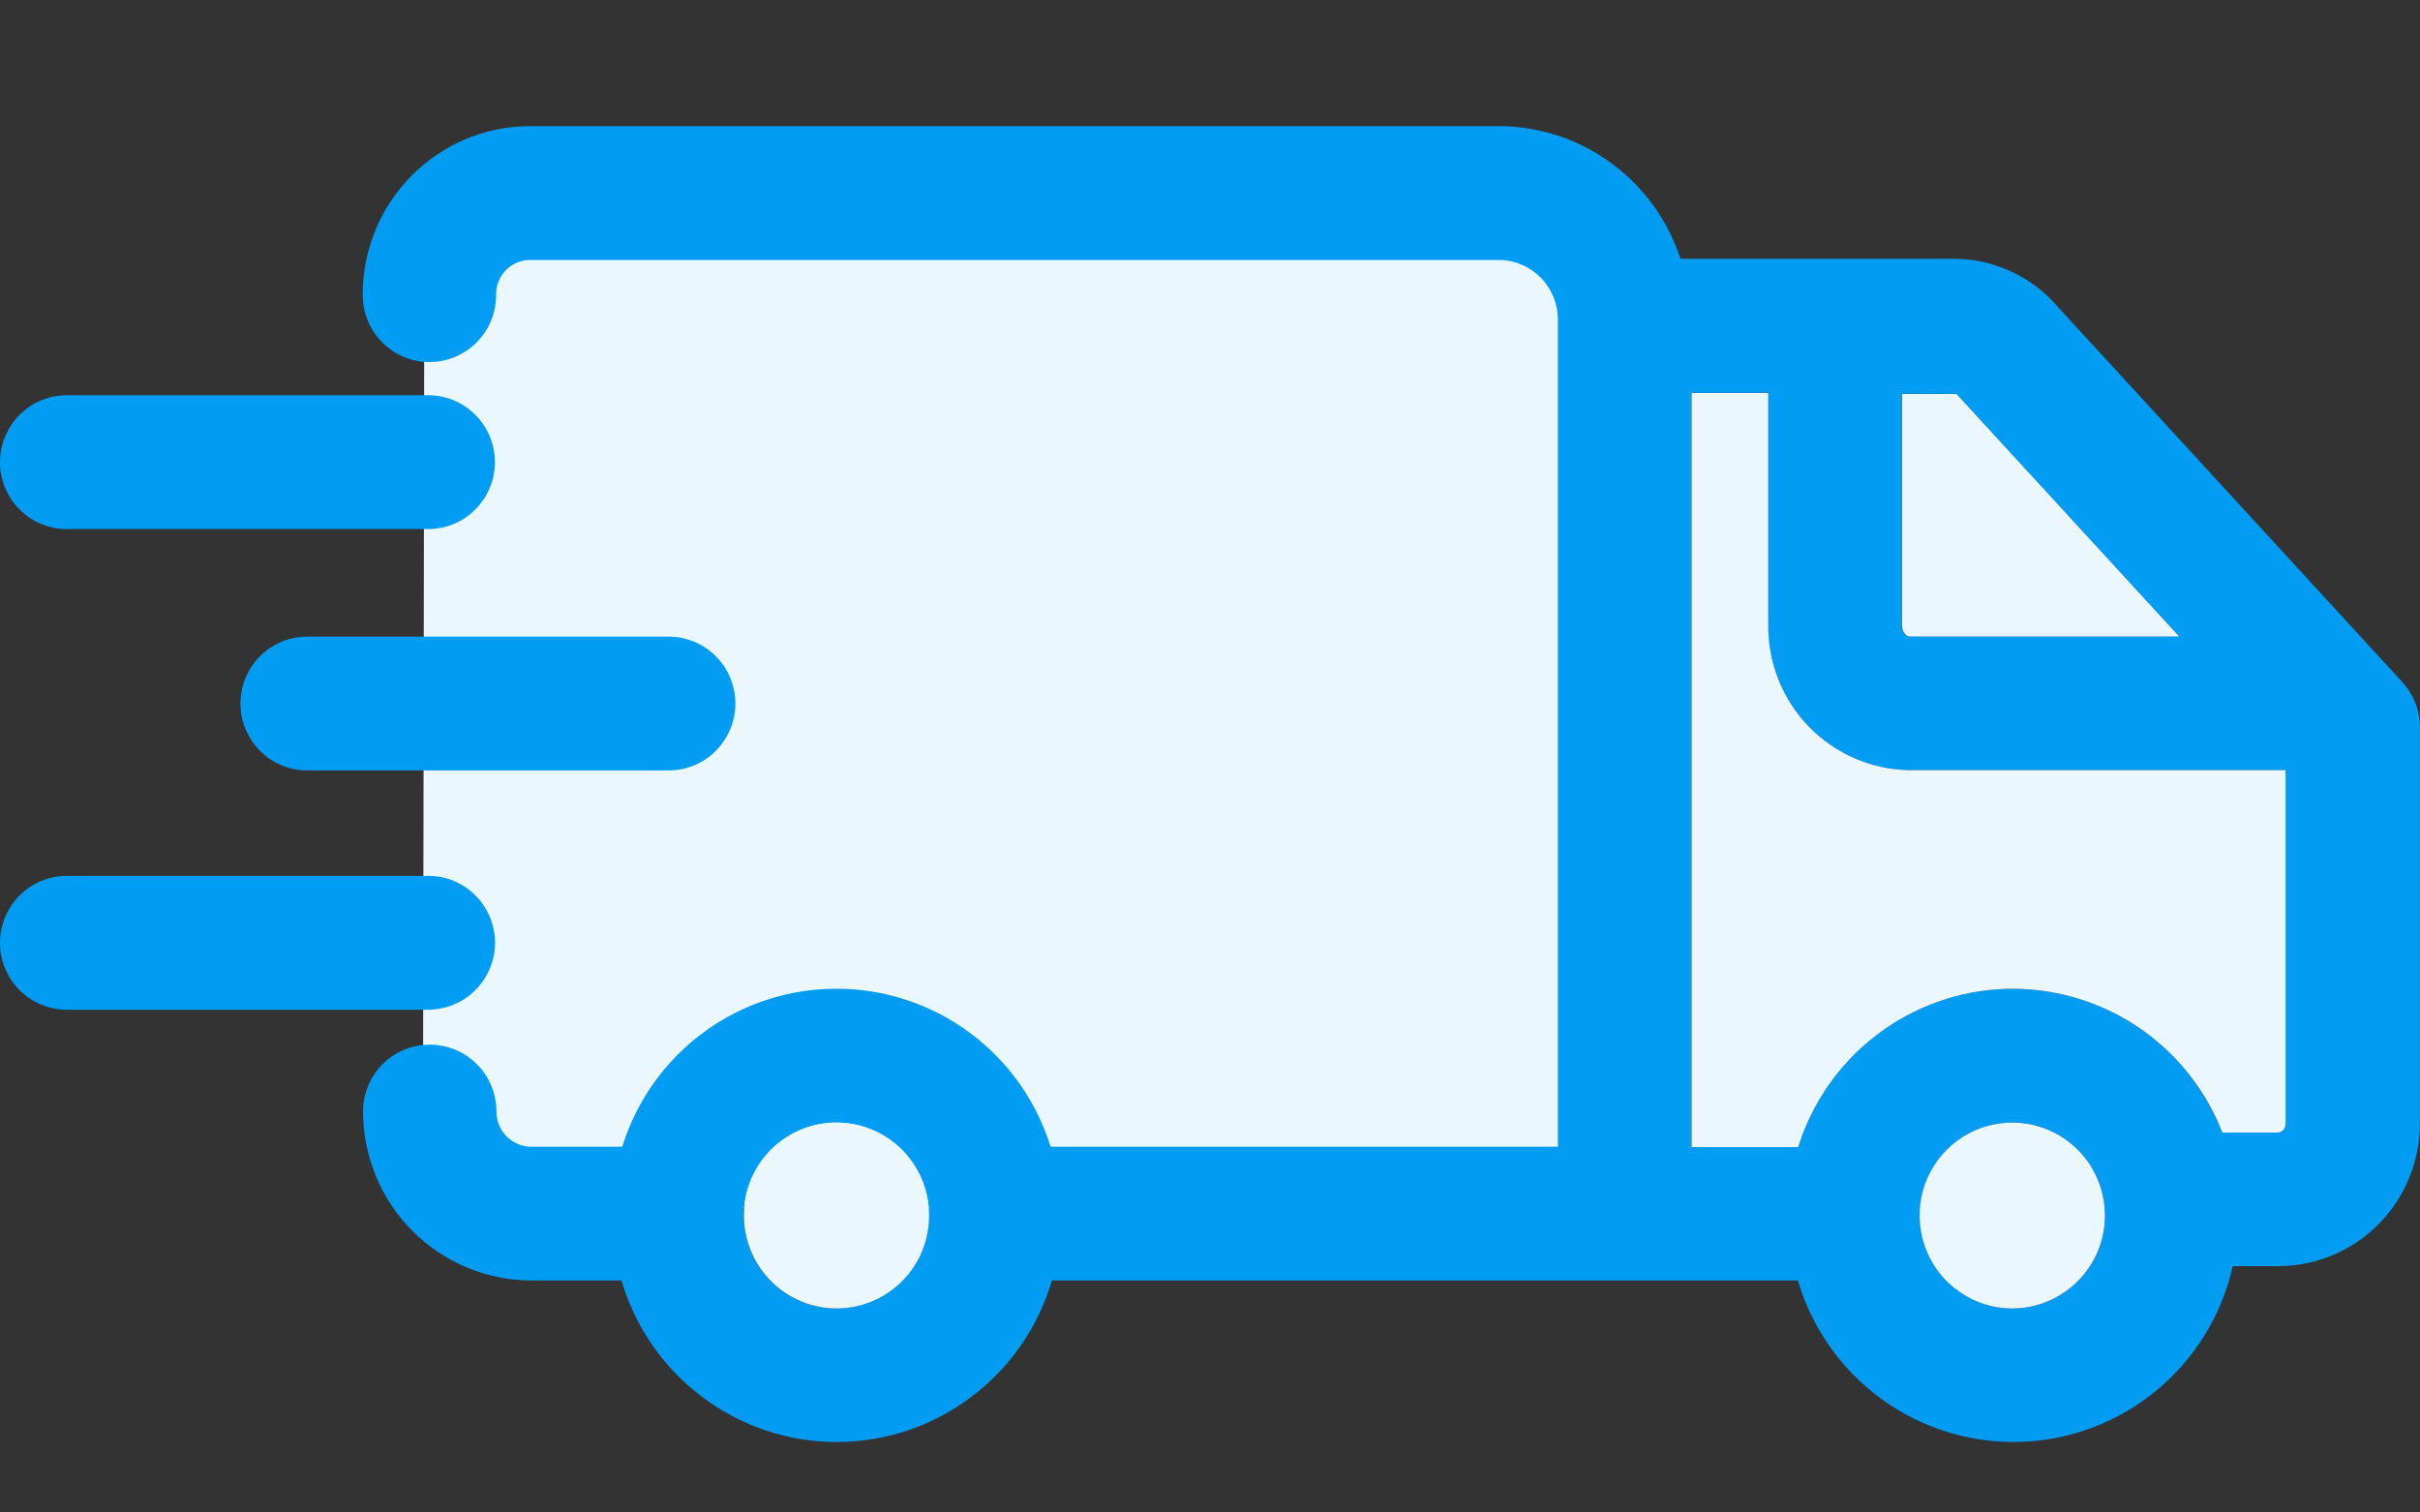 <svg width="16" height="10" viewBox="0 0 16 10" fill="none" xmlns="http://www.w3.org/2000/svg">
<rect x="0" y="0" width="16" height="10" fill="#333333" stroke="none"/>
<g id="Group 131630">
<path id="Path 9269" d="M12.938 2.605L14.412 4.21H12.628C12.602 4.21 12.574 4.178 12.574 4.132V2.604L12.938 2.605Z" fill="#EBF7FF"/>
<g id="Group 131629">
<path id="Path 9264" d="M2.805 1.931C2.804 1.754 2.872 1.585 2.995 1.459C3.118 1.333 3.286 1.26 3.461 1.258H9.859C9.968 1.259 10.076 1.282 10.177 1.325C10.277 1.368 10.368 1.43 10.444 1.508C10.521 1.586 10.581 1.679 10.622 1.781C10.662 1.882 10.683 1.991 10.682 2.1V7.985H3.425C3.258 7.985 3.098 7.918 2.981 7.8C2.863 7.682 2.797 7.521 2.797 7.354L2.805 1.931Z" fill="#EBF7FF"/>
<g id="Group 11772">
<path id="Path 9265" d="M15.878 4.504L13.579 2C13.495 1.909 13.392 1.836 13.279 1.787C13.165 1.737 13.043 1.711 12.919 1.711H11.11C11.028 1.458 10.869 1.237 10.655 1.08C10.441 0.922 10.183 0.836 9.917 0.834H3.497C3.204 0.836 2.924 0.955 2.718 1.165C2.512 1.374 2.397 1.657 2.398 1.951C2.398 2.069 2.445 2.181 2.527 2.264C2.61 2.347 2.722 2.394 2.839 2.394C2.956 2.394 3.068 2.347 3.151 2.264C3.234 2.181 3.28 2.069 3.28 1.951C3.278 1.892 3.3 1.834 3.341 1.79C3.382 1.746 3.438 1.721 3.497 1.719H9.917C10.021 1.721 10.119 1.765 10.191 1.84C10.263 1.915 10.302 2.016 10.3 2.12V7.582H6.946C6.852 7.279 6.664 7.014 6.409 6.826C6.154 6.638 5.846 6.537 5.53 6.537C5.214 6.537 4.906 6.638 4.651 6.826C4.396 7.014 4.208 7.279 4.114 7.582H3.514C3.452 7.582 3.393 7.557 3.35 7.514C3.306 7.47 3.282 7.411 3.282 7.349C3.282 7.232 3.236 7.119 3.153 7.036C3.07 6.953 2.958 6.907 2.841 6.907C2.724 6.907 2.612 6.953 2.529 7.036C2.447 7.119 2.4 7.232 2.4 7.349C2.401 7.645 2.518 7.929 2.727 8.139C2.936 8.348 3.219 8.466 3.514 8.466H4.109C4.2 8.775 4.387 9.045 4.644 9.237C4.9 9.43 5.212 9.534 5.532 9.534C5.852 9.534 6.164 9.43 6.42 9.237C6.677 9.045 6.864 8.775 6.955 8.466H11.887C11.98 8.783 12.176 9.059 12.443 9.252C12.709 9.445 13.033 9.544 13.361 9.533C13.69 9.522 14.006 9.402 14.259 9.192C14.513 8.982 14.69 8.693 14.762 8.371H15.063C15.311 8.371 15.549 8.272 15.725 8.095C15.9 7.919 15.999 7.68 15.999 7.431V4.801C15.998 4.69 15.954 4.584 15.878 4.504ZM12.935 2.604L14.409 4.209H12.626C12.6 4.209 12.572 4.177 12.572 4.131V2.603L12.935 2.604ZM5.53 8.651C5.409 8.651 5.29 8.615 5.19 8.548C5.089 8.48 5.01 8.384 4.964 8.272C4.917 8.16 4.905 8.036 4.929 7.917C4.952 7.797 5.011 7.688 5.096 7.602C5.182 7.516 5.291 7.457 5.41 7.434C5.529 7.41 5.652 7.422 5.764 7.469C5.876 7.515 5.972 7.594 6.039 7.695C6.106 7.797 6.142 7.916 6.142 8.037C6.142 8.2 6.077 8.356 5.962 8.471C5.848 8.586 5.692 8.651 5.53 8.651ZM13.305 8.651C13.184 8.651 13.065 8.615 12.964 8.547C12.864 8.48 12.785 8.384 12.739 8.271C12.693 8.159 12.681 8.036 12.704 7.916C12.728 7.797 12.786 7.688 12.872 7.602C12.958 7.516 13.067 7.457 13.186 7.434C13.305 7.41 13.428 7.422 13.54 7.469C13.652 7.516 13.747 7.594 13.814 7.696C13.882 7.797 13.917 7.916 13.917 8.037C13.917 8.2 13.852 8.356 13.738 8.471C13.623 8.586 13.467 8.651 13.305 8.651ZM15.058 7.488H14.692C14.581 7.2 14.383 6.954 14.125 6.784C13.868 6.613 13.565 6.528 13.257 6.538C12.949 6.549 12.652 6.655 12.407 6.842C12.162 7.03 11.98 7.289 11.889 7.584H11.183V2.597H11.69V4.129C11.687 4.38 11.784 4.623 11.959 4.803C12.133 4.984 12.372 5.087 12.623 5.092H15.11V7.432C15.111 7.446 15.105 7.46 15.096 7.471C15.086 7.481 15.072 7.487 15.058 7.488Z" fill="#019DF4"/>
<path id="Path 9266" d="M3.273 6.233C3.273 6.175 3.261 6.117 3.239 6.064C3.217 6.01 3.184 5.961 3.143 5.92C3.102 5.879 3.054 5.847 3 5.824C2.947 5.802 2.889 5.791 2.831 5.791H0.441C0.324 5.791 0.212 5.838 0.129 5.921C0.047 6.004 0 6.116 0 6.233C0 6.351 0.047 6.463 0.129 6.546C0.212 6.629 0.324 6.676 0.441 6.676H2.831C2.889 6.676 2.947 6.664 3 6.642C3.054 6.62 3.103 6.587 3.143 6.546C3.184 6.505 3.217 6.456 3.239 6.402C3.261 6.349 3.273 6.291 3.273 6.233Z" fill="#019DF4"/>
<path id="Path 9267" d="M0.441 3.498H2.831C2.948 3.498 3.061 3.451 3.143 3.368C3.226 3.285 3.272 3.173 3.272 3.056C3.272 2.938 3.226 2.826 3.143 2.743C3.061 2.66 2.948 2.613 2.831 2.613H0.441C0.324 2.613 0.212 2.66 0.129 2.743C0.047 2.826 0 2.938 0 3.056C0 3.173 0.047 3.285 0.129 3.368C0.212 3.451 0.324 3.498 0.441 3.498Z" fill="#019DF4"/>
<path id="Path 9268" d="M1.59 4.652C1.59 4.71 1.601 4.767 1.624 4.821C1.646 4.875 1.678 4.923 1.719 4.964C1.76 5.006 1.809 5.038 1.862 5.06C1.916 5.082 1.973 5.094 2.031 5.094H4.421C4.538 5.094 4.65 5.047 4.733 4.964C4.815 4.881 4.862 4.769 4.862 4.651C4.862 4.534 4.815 4.421 4.733 4.339C4.65 4.256 4.538 4.209 4.421 4.209H2.034C1.976 4.209 1.918 4.22 1.864 4.242C1.811 4.264 1.762 4.296 1.72 4.337C1.679 4.379 1.646 4.428 1.624 4.481C1.601 4.535 1.59 4.593 1.59 4.652Z" fill="#019DF4"/>
</g>
<path id="Path 9270" d="M5.531 8.651C5.41 8.651 5.292 8.615 5.191 8.548C5.09 8.48 5.011 8.384 4.965 8.272C4.918 8.16 4.906 8.036 4.93 7.917C4.953 7.797 5.012 7.688 5.097 7.602C5.183 7.516 5.292 7.457 5.411 7.434C5.53 7.41 5.653 7.422 5.765 7.469C5.877 7.515 5.973 7.594 6.04 7.695C6.108 7.797 6.144 7.916 6.143 8.037C6.143 8.2 6.079 8.356 5.964 8.471C5.849 8.586 5.694 8.651 5.531 8.651Z" fill="#EBF7FF"/>
<path id="Path 9271" d="M13.304 8.651C13.183 8.651 13.064 8.615 12.964 8.547C12.863 8.48 12.784 8.384 12.738 8.271C12.692 8.159 12.68 8.035 12.703 7.916C12.727 7.797 12.785 7.688 12.871 7.602C12.957 7.516 13.066 7.457 13.185 7.434C13.304 7.41 13.427 7.422 13.539 7.469C13.651 7.515 13.746 7.594 13.814 7.695C13.881 7.797 13.917 7.915 13.917 8.037C13.917 8.2 13.852 8.356 13.737 8.471C13.622 8.586 13.466 8.651 13.304 8.651Z" fill="#EBF7FF"/>
<path id="Path 9272" d="M15.059 7.488H14.693C14.581 7.2 14.383 6.954 14.126 6.784C13.869 6.614 13.565 6.528 13.258 6.538C12.95 6.549 12.652 6.655 12.407 6.843C12.162 7.03 11.981 7.289 11.889 7.584H11.184V2.598H11.691V4.129C11.688 4.381 11.784 4.623 11.959 4.804C12.134 4.984 12.373 5.088 12.624 5.092H15.111V7.432C15.111 7.447 15.106 7.46 15.096 7.471C15.087 7.481 15.073 7.488 15.059 7.488Z" fill="#EBF7FF"/>
</g>
</g>
</svg>
